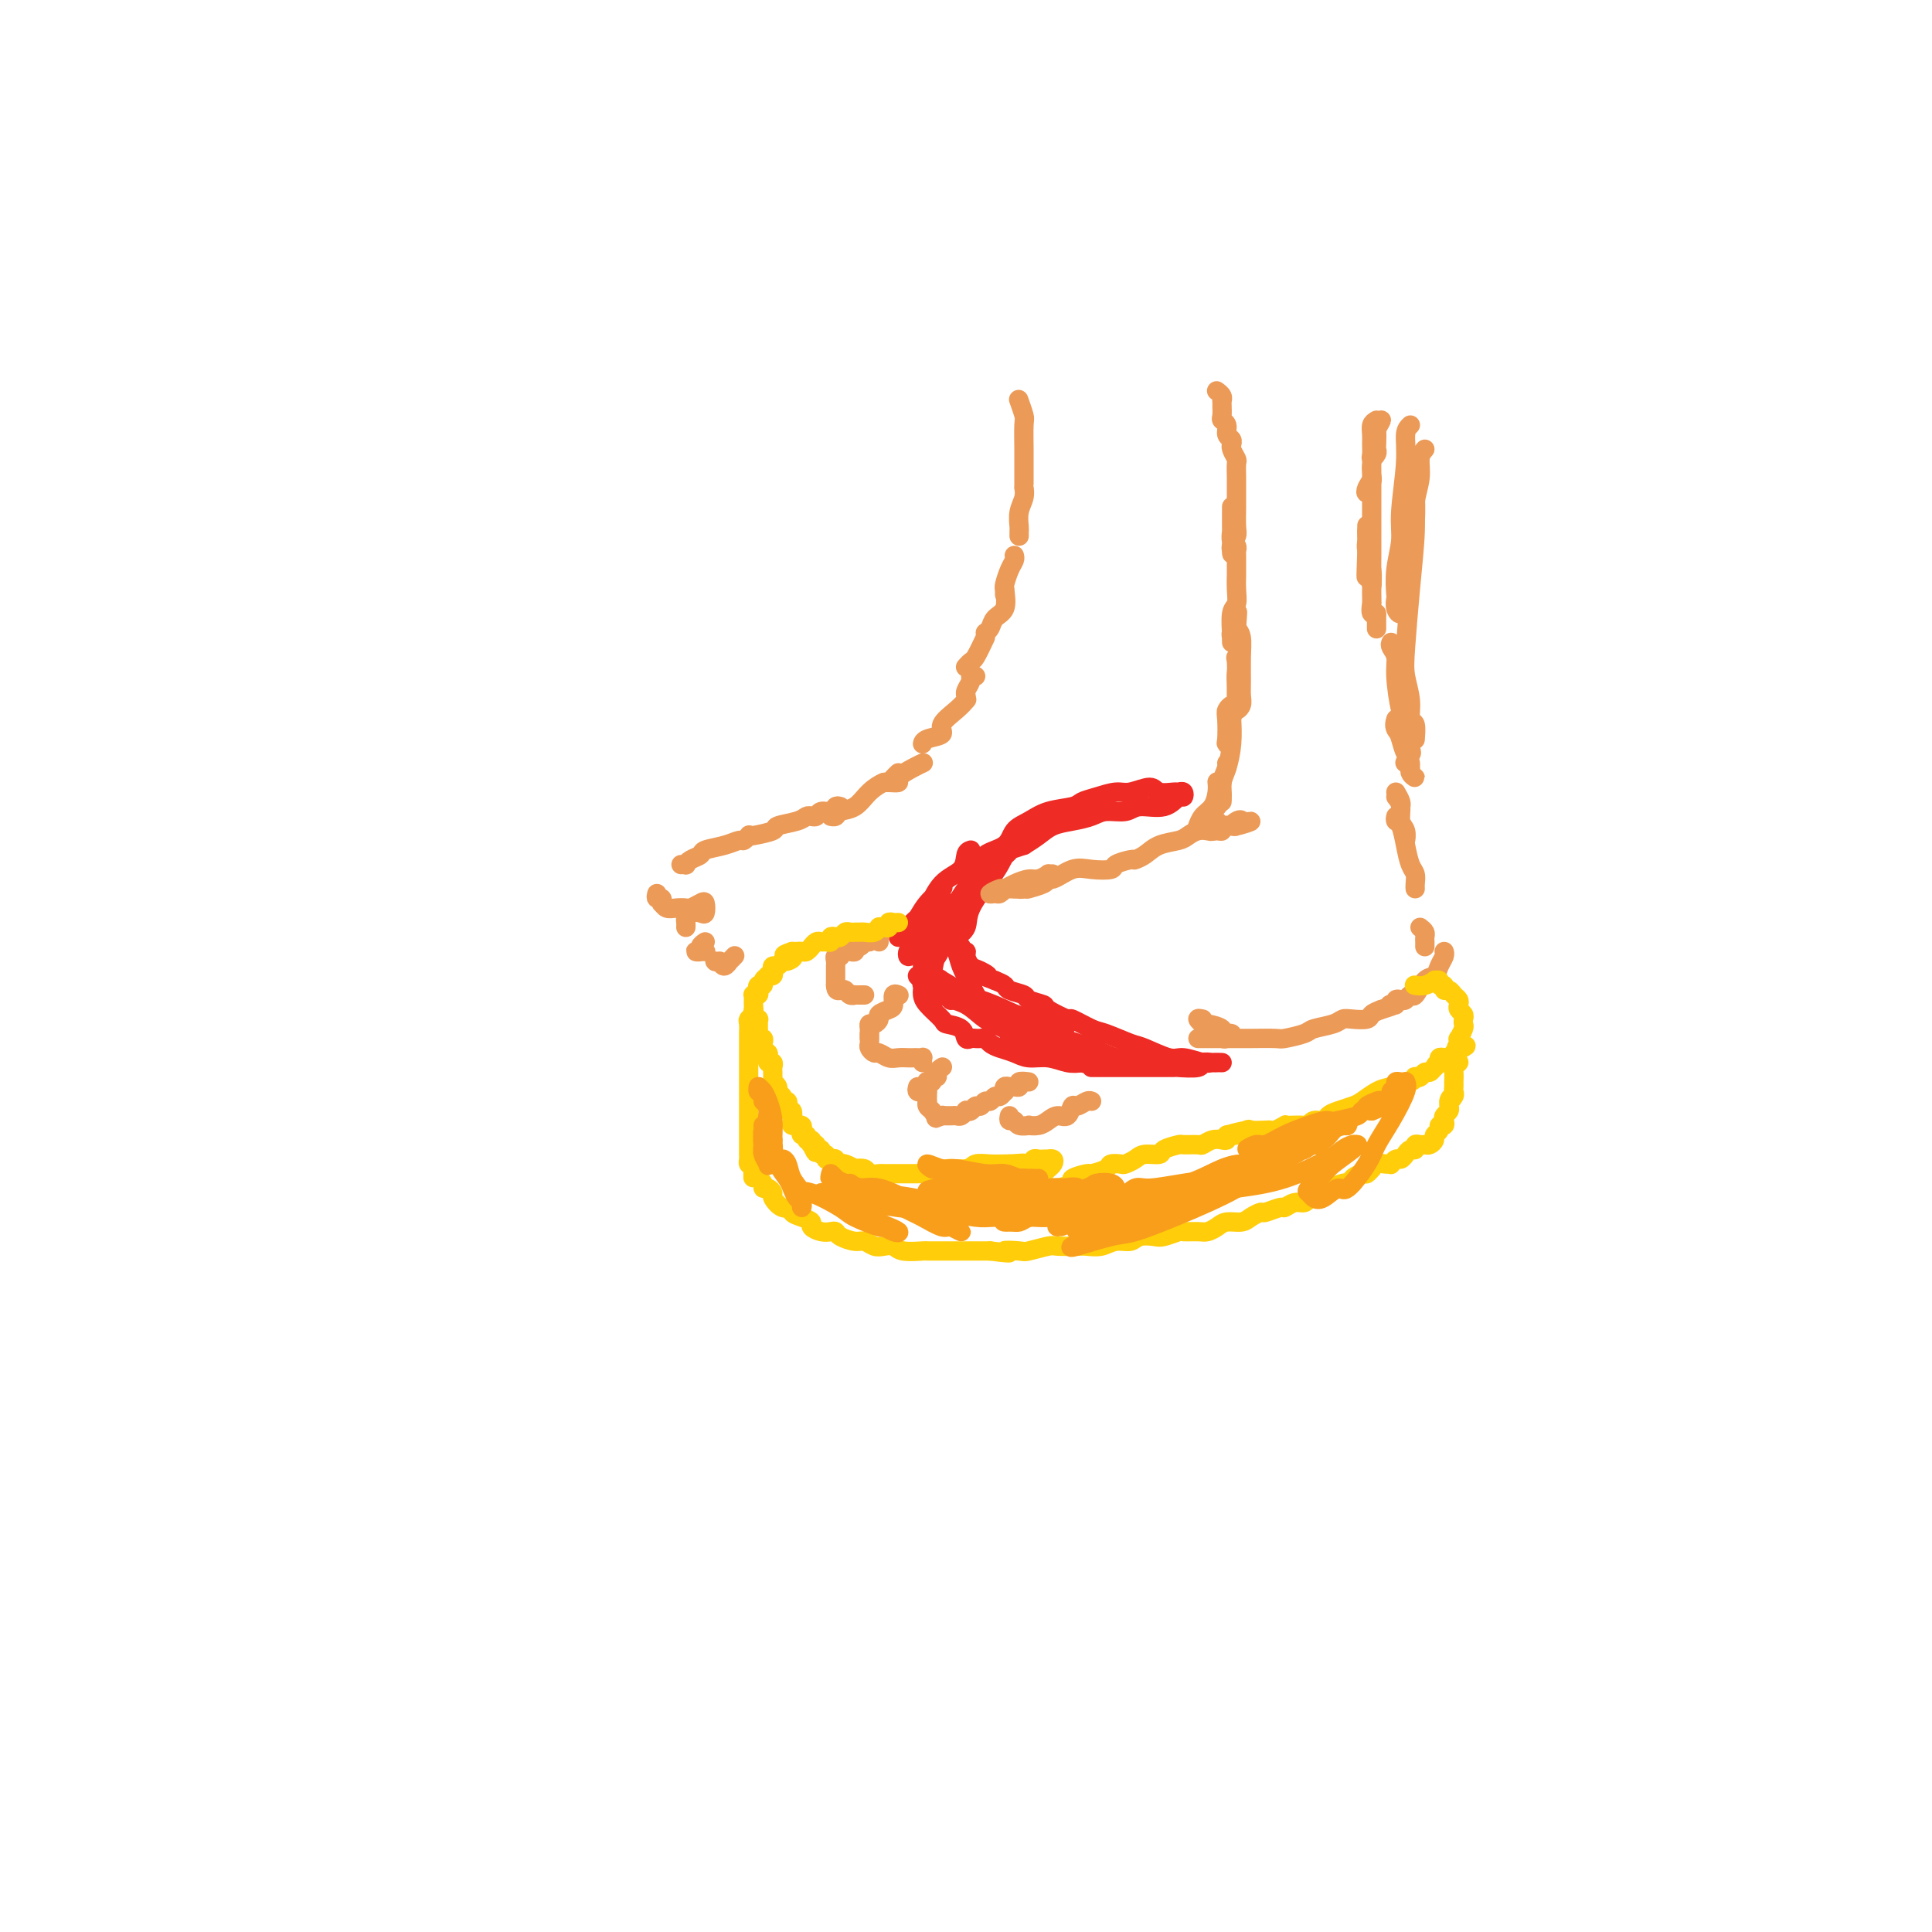 <svg viewBox='0 0 400 400' version='1.1' xmlns='http://www.w3.org/2000/svg' xmlns:xlink='http://www.w3.org/1999/xlink'><g fill='none' stroke='#EE2B24' stroke-width='4' stroke-linecap='round' stroke-linejoin='round'><path d='M201,176c-0.409,0.136 -0.818,0.272 -1,1c-0.182,0.728 -0.136,2.047 -1,3c-0.864,0.953 -2.639,1.538 -4,3c-1.361,1.462 -2.309,3.799 -3,5c-0.691,1.201 -1.125,1.267 -2,2c-0.875,0.733 -2.190,2.135 -3,3c-0.810,0.865 -1.115,1.193 -1,1c0.115,-0.193 0.650,-0.906 1,-1c0.350,-0.094 0.514,0.430 1,0c0.486,-0.430 1.295,-1.816 2,-3c0.705,-1.184 1.307,-2.166 2,-3c0.693,-0.834 1.476,-1.519 2,-2c0.524,-0.481 0.789,-0.759 1,-1c0.211,-0.241 0.368,-0.444 0,0c-0.368,0.444 -1.262,1.534 -2,3c-0.738,1.466 -1.320,3.306 -2,5c-0.680,1.694 -1.458,3.241 -2,4c-0.542,0.759 -0.847,0.729 -1,1c-0.153,0.271 -0.153,0.843 0,1c0.153,0.157 0.461,-0.100 1,-1c0.539,-0.900 1.311,-2.442 2,-3c0.689,-0.558 1.296,-0.131 2,-1c0.704,-0.869 1.506,-3.034 2,-4c0.494,-0.966 0.679,-0.733 1,-1c0.321,-0.267 0.777,-1.033 1,-1c0.223,0.033 0.215,0.864 0,1c-0.215,0.136 -0.635,-0.425 -1,0c-0.365,0.425 -0.676,1.836 -1,3c-0.324,1.164 -0.662,2.082 -1,3'/><path d='M194,194c-0.629,1.671 -0.701,2.349 -1,3c-0.299,0.651 -0.826,1.273 -1,2c-0.174,0.727 0.006,1.557 0,2c-0.006,0.443 -0.198,0.499 0,1c0.198,0.501 0.785,1.447 1,2c0.215,0.553 0.058,0.714 0,1c-0.058,0.286 -0.015,0.696 0,1c0.015,0.304 0.003,0.501 0,1c-0.003,0.499 0.002,1.299 0,1c-0.002,-0.299 -0.011,-1.698 0,-2c0.011,-0.302 0.041,0.492 0,0c-0.041,-0.492 -0.153,-2.270 0,-4c0.153,-1.730 0.572,-3.410 1,-5c0.428,-1.590 0.864,-3.088 2,-5c1.136,-1.912 2.974,-4.236 4,-6c1.026,-1.764 1.242,-2.968 2,-4c0.758,-1.032 2.057,-1.892 3,-3c0.943,-1.108 1.531,-2.462 2,-3c0.469,-0.538 0.819,-0.258 1,0c0.181,0.258 0.194,0.495 0,1c-0.194,0.505 -0.595,1.277 -1,2c-0.405,0.723 -0.815,1.398 -2,3c-1.185,1.602 -3.144,4.133 -4,6c-0.856,1.867 -0.608,3.072 -1,4c-0.392,0.928 -1.425,1.579 -2,2c-0.575,0.421 -0.693,0.613 -1,1c-0.307,0.387 -0.802,0.968 -1,1c-0.198,0.032 -0.099,-0.484 0,-1'/><path d='M196,195c-1.731,2.783 -0.558,0.240 0,-1c0.558,-1.240 0.500,-1.176 1,-2c0.500,-0.824 1.559,-2.537 2,-4c0.441,-1.463 0.263,-2.675 1,-4c0.737,-1.325 2.388,-2.763 3,-4c0.612,-1.237 0.185,-2.271 1,-3c0.815,-0.729 2.873,-1.151 4,-2c1.127,-0.849 1.323,-2.125 2,-3c0.677,-0.875 1.835,-1.347 3,-2c1.165,-0.653 2.335,-1.485 4,-2c1.665,-0.515 3.823,-0.711 5,-1c1.177,-0.289 1.373,-0.671 2,-1c0.627,-0.329 1.686,-0.606 3,-1c1.314,-0.394 2.885,-0.904 4,-1c1.115,-0.096 1.776,0.223 3,0c1.224,-0.223 3.011,-0.989 4,-1c0.989,-0.011 1.180,0.733 2,1c0.820,0.267 2.270,0.055 3,0c0.730,-0.055 0.739,0.046 1,0c0.261,-0.046 0.775,-0.238 1,0c0.225,0.238 0.161,0.905 0,1c-0.161,0.095 -0.420,-0.382 -1,0c-0.580,0.382 -1.480,1.622 -3,2c-1.520,0.378 -3.659,-0.106 -5,0c-1.341,0.106 -1.885,0.801 -3,1c-1.115,0.199 -2.801,-0.098 -4,0c-1.199,0.098 -1.910,0.593 -3,1c-1.090,0.407 -2.560,0.728 -4,1c-1.440,0.272 -2.849,0.496 -4,1c-1.151,0.504 -2.043,1.287 -3,2c-0.957,0.713 -1.978,1.357 -3,2'/><path d='M212,175c-5.395,1.837 -3.382,0.930 -3,1c0.382,0.070 -0.867,1.116 -2,2c-1.133,0.884 -2.152,1.605 -3,2c-0.848,0.395 -1.526,0.465 -2,1c-0.474,0.535 -0.743,1.535 -1,2c-0.257,0.465 -0.503,0.394 -1,1c-0.497,0.606 -1.246,1.887 -2,3c-0.754,1.113 -1.512,2.056 -2,3c-0.488,0.944 -0.706,1.890 -1,3c-0.294,1.110 -0.664,2.385 -1,3c-0.336,0.615 -0.637,0.569 -1,1c-0.363,0.431 -0.788,1.339 -1,2c-0.212,0.661 -0.212,1.074 0,1c0.212,-0.074 0.634,-0.636 1,-1c0.366,-0.364 0.674,-0.528 1,-1c0.326,-0.472 0.669,-1.250 1,-2c0.331,-0.750 0.650,-1.473 1,-2c0.350,-0.527 0.732,-0.858 1,-1c0.268,-0.142 0.423,-0.094 0,0c-0.423,0.094 -1.425,0.234 -2,1c-0.575,0.766 -0.725,2.159 -1,3c-0.275,0.841 -0.676,1.129 -1,2c-0.324,0.871 -0.570,2.325 -1,3c-0.430,0.675 -1.043,0.573 -1,1c0.043,0.427 0.742,1.384 1,2c0.258,0.616 0.074,0.890 0,1c-0.074,0.110 -0.037,0.055 0,0'/><path d='M192,206c-0.635,2.521 -0.223,0.822 0,0c0.223,-0.822 0.256,-0.768 0,-1c-0.256,-0.232 -0.800,-0.751 -1,-1c-0.200,-0.249 -0.057,-0.228 0,0c0.057,0.228 0.026,0.663 0,1c-0.026,0.337 -0.049,0.575 0,1c0.049,0.425 0.170,1.035 1,2c0.830,0.965 2.369,2.283 3,3c0.631,0.717 0.354,0.833 1,1c0.646,0.167 2.216,0.384 3,1c0.784,0.616 0.781,1.629 1,2c0.219,0.371 0.660,0.099 1,0c0.340,-0.099 0.577,-0.026 1,0c0.423,0.026 1.031,0.006 1,0c-0.031,-0.006 -0.699,0.001 -1,0c-0.301,-0.001 -0.233,-0.011 0,0c0.233,0.011 0.632,0.044 1,0c0.368,-0.044 0.706,-0.165 1,0c0.294,0.165 0.546,0.618 1,1c0.454,0.382 1.111,0.695 2,1c0.889,0.305 2.009,0.604 3,1c0.991,0.396 1.853,0.890 3,1c1.147,0.110 2.578,-0.163 4,0c1.422,0.163 2.835,0.761 4,1c1.165,0.239 2.083,0.120 3,0'/><path d='M224,220c3.746,1.000 1.611,1.000 2,1c0.389,0.000 3.303,0.000 5,0c1.697,-0.000 2.178,-0.000 3,0c0.822,0.000 1.986,0.001 3,0c1.014,-0.001 1.877,-0.004 3,0c1.123,0.004 2.504,0.015 3,0c0.496,-0.015 0.107,-0.057 1,0c0.893,0.057 3.068,0.211 4,0c0.932,-0.211 0.622,-0.789 1,-1c0.378,-0.211 1.446,-0.055 2,0c0.554,0.055 0.594,0.011 1,0c0.406,-0.011 1.178,0.013 1,0c-0.178,-0.013 -1.304,-0.063 -2,0c-0.696,0.063 -0.960,0.239 -2,0c-1.040,-0.239 -2.856,-0.894 -4,-1c-1.144,-0.106 -1.616,0.338 -3,0c-1.384,-0.338 -3.678,-1.458 -5,-2c-1.322,-0.542 -1.671,-0.508 -3,-1c-1.329,-0.492 -3.639,-1.512 -5,-2c-1.361,-0.488 -1.773,-0.445 -3,-1c-1.227,-0.555 -3.268,-1.707 -4,-2c-0.732,-0.293 -0.155,0.272 -1,0c-0.845,-0.272 -3.113,-1.382 -4,-2c-0.887,-0.618 -0.394,-0.743 -1,-1c-0.606,-0.257 -2.312,-0.646 -3,-1c-0.688,-0.354 -0.360,-0.672 -1,-1c-0.640,-0.328 -2.249,-0.665 -3,-1c-0.751,-0.335 -0.643,-0.667 -1,-1c-0.357,-0.333 -1.178,-0.666 -2,-1'/><path d='M206,203c-7.382,-2.805 -3.336,-1.316 -2,-1c1.336,0.316 -0.038,-0.541 -1,-1c-0.962,-0.459 -1.511,-0.519 -2,-1c-0.489,-0.481 -0.918,-1.383 -1,-2c-0.082,-0.617 0.184,-0.950 0,-1c-0.184,-0.050 -0.817,0.184 -1,0c-0.183,-0.184 0.083,-0.787 0,-1c-0.083,-0.213 -0.514,-0.036 -1,0c-0.486,0.036 -1.025,-0.067 -1,0c0.025,0.067 0.614,0.306 1,1c0.386,0.694 0.568,1.843 1,3c0.432,1.157 1.114,2.322 2,4c0.886,1.678 1.976,3.868 3,5c1.024,1.132 1.983,1.206 3,2c1.017,0.794 2.092,2.308 3,3c0.908,0.692 1.650,0.564 3,1c1.350,0.436 3.309,1.438 4,2c0.691,0.562 0.114,0.686 1,1c0.886,0.314 3.234,0.820 4,1c0.766,0.180 -0.052,0.034 0,0c0.052,-0.034 0.973,0.042 1,0c0.027,-0.042 -0.839,-0.204 -2,-1c-1.161,-0.796 -2.617,-2.228 -4,-3c-1.383,-0.772 -2.691,-0.886 -4,-1'/><path d='M213,214c-2.398,-1.495 -3.892,-2.733 -5,-3c-1.108,-0.267 -1.829,0.437 -3,0c-1.171,-0.437 -2.791,-2.016 -4,-3c-1.209,-0.984 -2.008,-1.374 -3,-2c-0.992,-0.626 -2.179,-1.489 -3,-2c-0.821,-0.511 -1.277,-0.672 -2,-1c-0.723,-0.328 -1.714,-0.824 -2,-1c-0.286,-0.176 0.131,-0.032 0,0c-0.131,0.032 -0.812,-0.048 -1,0c-0.188,0.048 0.116,0.225 1,1c0.884,0.775 2.349,2.148 4,3c1.651,0.852 3.490,1.183 5,2c1.510,0.817 2.692,2.120 4,3c1.308,0.880 2.742,1.336 4,2c1.258,0.664 2.339,1.536 4,2c1.661,0.464 3.901,0.521 5,1c1.099,0.479 1.057,1.382 2,2c0.943,0.618 2.873,0.951 4,1c1.127,0.049 1.453,-0.187 2,0c0.547,0.187 1.317,0.798 2,1c0.683,0.202 1.281,-0.005 1,0c-0.281,0.005 -1.441,0.223 -2,0c-0.559,-0.223 -0.517,-0.886 -1,-1c-0.483,-0.114 -1.490,0.320 -3,0c-1.510,-0.320 -3.522,-1.394 -5,-2c-1.478,-0.606 -2.422,-0.745 -3,-1c-0.578,-0.255 -0.789,-0.628 -1,-1'/><path d='M213,215c-2.756,-0.771 -2.646,-0.200 -3,0c-0.354,0.200 -1.173,0.028 -1,0c0.173,-0.028 1.337,0.087 2,0c0.663,-0.087 0.825,-0.377 2,0c1.175,0.377 3.365,1.421 5,2c1.635,0.579 2.717,0.691 4,1c1.283,0.309 2.768,0.813 4,1c1.232,0.187 2.213,0.055 3,0c0.787,-0.055 1.381,-0.033 2,0c0.619,0.033 1.262,0.077 2,0c0.738,-0.077 1.572,-0.275 2,0c0.428,0.275 0.452,1.023 0,1c-0.452,-0.023 -1.379,-0.819 -2,-1c-0.621,-0.181 -0.936,0.251 -2,0c-1.064,-0.251 -2.875,-1.185 -5,-2c-2.125,-0.815 -4.562,-1.510 -6,-2c-1.438,-0.490 -1.876,-0.776 -3,-1c-1.124,-0.224 -2.933,-0.386 -4,-1c-1.067,-0.614 -1.392,-1.681 -2,-2c-0.608,-0.319 -1.499,0.111 -2,0c-0.501,-0.111 -0.612,-0.763 -1,-1c-0.388,-0.237 -1.053,-0.061 -1,0c0.053,0.061 0.822,0.005 1,0c0.178,-0.005 -0.237,0.040 0,0c0.237,-0.040 1.125,-0.165 2,0c0.875,0.165 1.735,0.621 3,1c1.265,0.379 2.933,0.680 4,1c1.067,0.320 1.534,0.660 2,1'/><path d='M219,213c1.990,0.450 1.465,0.077 1,0c-0.465,-0.077 -0.870,0.144 -1,0c-0.130,-0.144 0.015,-0.652 -1,-1c-1.015,-0.348 -3.189,-0.535 -5,-1c-1.811,-0.465 -3.258,-1.209 -5,-2c-1.742,-0.791 -3.780,-1.631 -5,-2c-1.220,-0.369 -1.621,-0.269 -3,-1c-1.379,-0.731 -3.736,-2.294 -5,-3c-1.264,-0.706 -1.434,-0.557 -2,-1c-0.566,-0.443 -1.529,-1.480 -2,-2c-0.471,-0.520 -0.449,-0.522 0,0c0.449,0.522 1.324,1.569 2,2c0.676,0.431 1.152,0.246 2,1c0.848,0.754 2.067,2.447 3,3c0.933,0.553 1.581,-0.034 2,0c0.419,0.034 0.610,0.690 1,1c0.390,0.310 0.981,0.276 1,0c0.019,-0.276 -0.533,-0.793 -1,-1c-0.467,-0.207 -0.847,-0.104 -1,0c-0.153,0.104 -0.078,0.209 0,0c0.078,-0.209 0.161,-0.732 0,-1c-0.161,-0.268 -0.565,-0.282 -1,0c-0.435,0.282 -0.900,0.859 -1,1c-0.100,0.141 0.165,-0.154 0,0c-0.165,0.154 -0.762,0.758 -1,1c-0.238,0.242 -0.119,0.121 0,0'/></g>
<g fill='none' stroke='#EC9A57' stroke-width='4' stroke-linecap='round' stroke-linejoin='round'><path d='M214,183c-0.353,-0.114 -0.707,-0.228 -1,0c-0.293,0.228 -0.527,0.797 -1,1c-0.473,0.203 -1.187,0.040 -2,0c-0.813,-0.040 -1.726,0.043 -2,0c-0.274,-0.043 0.091,-0.212 0,0c-0.091,0.212 -0.639,0.804 -1,1c-0.361,0.196 -0.537,-0.003 -1,0c-0.463,0.003 -1.214,0.207 -1,0c0.214,-0.207 1.394,-0.825 2,-1c0.606,-0.175 0.640,0.093 1,0c0.360,-0.093 1.048,-0.546 2,-1c0.952,-0.454 2.169,-0.907 3,-1c0.831,-0.093 1.277,0.174 2,0c0.723,-0.174 1.724,-0.790 2,-1c0.276,-0.210 -0.172,-0.014 0,0c0.172,0.014 0.963,-0.154 1,0c0.037,0.154 -0.680,0.630 -1,1c-0.320,0.370 -0.244,0.635 -1,1c-0.756,0.365 -2.346,0.830 -3,1c-0.654,0.170 -0.373,0.046 -1,0c-0.627,-0.046 -2.163,-0.012 -3,0c-0.837,0.012 -0.977,0.003 -1,0c-0.023,-0.003 0.071,-0.001 0,0c-0.071,0.001 -0.306,0.000 0,0c0.306,-0.000 1.153,-0.000 2,0'/><path d='M210,184c-0.080,-0.021 3.219,-1.574 5,-2c1.781,-0.426 2.044,0.275 3,0c0.956,-0.275 2.606,-1.528 4,-2c1.394,-0.472 2.531,-0.165 4,0c1.469,0.165 3.270,0.188 4,0c0.730,-0.188 0.390,-0.586 1,-1c0.610,-0.414 2.169,-0.845 3,-1c0.831,-0.155 0.934,-0.034 1,0c0.066,0.034 0.094,-0.018 0,0c-0.094,0.018 -0.310,0.107 0,0c0.310,-0.107 1.147,-0.411 2,-1c0.853,-0.589 1.724,-1.465 3,-2c1.276,-0.535 2.959,-0.731 4,-1c1.041,-0.269 1.441,-0.612 2,-1c0.559,-0.388 1.277,-0.822 2,-1c0.723,-0.178 1.451,-0.100 2,0c0.549,0.100 0.918,0.223 1,0c0.082,-0.223 -0.122,-0.792 0,-1c0.122,-0.208 0.572,-0.056 1,0c0.428,0.056 0.836,0.015 1,0c0.164,-0.015 0.085,-0.004 0,0c-0.085,0.004 -0.177,0.001 0,0c0.177,-0.001 0.622,-0.000 1,0c0.378,0.000 0.689,0.000 1,0'/><path d='M255,171c7.208,-1.955 2.728,-0.341 1,0c-1.728,0.341 -0.705,-0.589 0,-1c0.705,-0.411 1.094,-0.302 1,0c-0.094,0.302 -0.669,0.799 -1,1c-0.331,0.201 -0.419,0.107 -1,0c-0.581,-0.107 -1.654,-0.228 -2,0c-0.346,0.228 0.037,0.803 0,1c-0.037,0.197 -0.493,0.014 -1,0c-0.507,-0.014 -1.064,0.141 -1,0c0.064,-0.141 0.748,-0.576 1,-1c0.252,-0.424 0.072,-0.835 0,-1c-0.072,-0.165 -0.036,-0.082 0,0'/><path d='M248,171c0.340,0.091 0.679,0.182 1,0c0.321,-0.182 0.622,-0.636 1,-1c0.378,-0.364 0.833,-0.636 1,-1c0.167,-0.364 0.048,-0.818 0,-1c-0.048,-0.182 -0.024,-0.091 0,0'/><path d='M248,171c-0.061,0.186 -0.121,0.372 0,0c0.121,-0.372 0.425,-1.301 1,-2c0.575,-0.699 1.422,-1.168 2,-2c0.578,-0.832 0.887,-2.027 1,-3c0.113,-0.973 0.030,-1.723 0,-2c-0.030,-0.277 -0.009,-0.079 0,0c0.009,0.079 0.004,0.040 0,0'/><path d='M250,169c0.342,-0.352 0.684,-0.703 1,-1c0.316,-0.297 0.607,-0.538 1,-1c0.393,-0.462 0.890,-1.143 1,-2c0.110,-0.857 -0.166,-1.889 0,-3c0.166,-1.111 0.776,-2.299 1,-3c0.224,-0.701 0.064,-0.915 0,-1c-0.064,-0.085 -0.032,-0.043 0,0'/><path d='M253,166c0.022,-0.143 0.045,-0.286 0,-1c-0.045,-0.714 -0.156,-1.998 0,-3c0.156,-1.002 0.579,-1.723 1,-3c0.421,-1.277 0.841,-3.110 1,-5c0.159,-1.890 0.057,-3.837 0,-5c-0.057,-1.163 -0.067,-1.541 0,-2c0.067,-0.459 0.213,-0.999 0,-1c-0.213,-0.001 -0.785,0.535 -1,1c-0.215,0.465 -0.073,0.858 0,2c0.073,1.142 0.076,3.032 0,4c-0.076,0.968 -0.232,1.014 0,1c0.232,-0.014 0.852,-0.088 1,-1c0.148,-0.912 -0.174,-2.661 0,-4c0.174,-1.339 0.845,-2.267 1,-4c0.155,-1.733 -0.207,-4.271 0,-6c0.207,-1.729 0.984,-2.649 1,-3c0.016,-0.351 -0.727,-0.134 -1,0c-0.273,0.134 -0.074,0.184 0,1c0.074,0.816 0.024,2.398 0,4c-0.024,1.602 -0.020,3.222 0,4c0.020,0.778 0.058,0.713 0,1c-0.058,0.287 -0.212,0.927 0,1c0.212,0.073 0.790,-0.421 1,-1c0.210,-0.579 0.054,-1.244 0,-2c-0.054,-0.756 -0.004,-1.605 0,-3c0.004,-1.395 -0.037,-3.337 0,-5c0.037,-1.663 0.154,-3.047 0,-4c-0.154,-0.953 -0.577,-1.477 -1,-2'/><path d='M256,130c0.448,-5.843 0.067,-2.449 0,-1c-0.067,1.449 0.178,0.954 0,1c-0.178,0.046 -0.779,0.633 -1,1c-0.221,0.367 -0.060,0.516 0,1c0.060,0.484 0.020,1.305 0,1c-0.020,-0.305 -0.019,-1.736 0,-2c0.019,-0.264 0.058,0.640 0,0c-0.058,-0.640 -0.212,-2.824 0,-4c0.212,-1.176 0.789,-1.345 1,-2c0.211,-0.655 0.056,-1.796 0,-3c-0.056,-1.204 -0.014,-2.469 0,-3c0.014,-0.531 -0.000,-0.326 0,-1c0.000,-0.674 0.014,-2.226 0,-3c-0.014,-0.774 -0.056,-0.771 0,-1c0.056,-0.229 0.211,-0.691 0,-1c-0.211,-0.309 -0.789,-0.464 -1,-1c-0.211,-0.536 -0.057,-1.452 0,-2c0.057,-0.548 0.015,-0.728 0,-1c-0.015,-0.272 -0.004,-0.636 0,-1c0.004,-0.364 0.001,-0.727 0,-1c-0.001,-0.273 -0.000,-0.455 0,-1c0.000,-0.545 0.000,-1.453 0,-1c-0.000,0.453 -0.000,2.268 0,3c0.000,0.732 0.000,0.382 0,1c-0.000,0.618 -0.000,2.205 0,3c0.000,0.795 0.000,0.799 0,1c-0.000,0.201 -0.000,0.601 0,1'/><path d='M255,114c0.016,1.271 0.057,0.447 0,0c-0.057,-0.447 -0.211,-0.517 0,-1c0.211,-0.483 0.789,-1.378 1,-2c0.211,-0.622 0.056,-0.972 0,-2c-0.056,-1.028 -0.014,-2.733 0,-4c0.014,-1.267 -0.000,-2.097 0,-3c0.000,-0.903 0.014,-1.878 0,-3c-0.014,-1.122 -0.057,-2.391 0,-3c0.057,-0.609 0.212,-0.559 0,-1c-0.212,-0.441 -0.793,-1.374 -1,-2c-0.207,-0.626 -0.040,-0.945 0,-1c0.040,-0.055 -0.046,0.154 0,0c0.046,-0.154 0.222,-0.670 0,-1c-0.222,-0.330 -0.844,-0.473 -1,-1c-0.156,-0.527 0.154,-1.438 0,-2c-0.154,-0.562 -0.774,-0.777 -1,-1c-0.226,-0.223 -0.060,-0.455 0,-1c0.060,-0.545 0.012,-1.404 0,-2c-0.012,-0.596 0.011,-0.931 0,-1c-0.011,-0.069 -0.054,0.126 0,0c0.054,-0.126 0.207,-0.572 0,-1c-0.207,-0.428 -0.773,-0.836 -1,-1c-0.227,-0.164 -0.113,-0.082 0,0'/><path d='M285,87c-0.423,0.243 -0.846,0.486 -1,1c-0.154,0.514 -0.037,1.298 0,2c0.037,0.702 -0.004,1.323 0,2c0.004,0.677 0.054,1.410 0,2c-0.054,0.590 -0.210,1.037 0,1c0.210,-0.037 0.787,-0.558 1,-1c0.213,-0.442 0.062,-0.803 0,-1c-0.062,-0.197 -0.035,-0.228 0,-1c0.035,-0.772 0.077,-2.284 0,-3c-0.077,-0.716 -0.273,-0.634 0,-1c0.273,-0.366 1.016,-1.178 1,-1c-0.016,0.178 -0.793,1.346 -1,2c-0.207,0.654 0.154,0.793 0,2c-0.154,1.207 -0.822,3.480 -1,5c-0.178,1.520 0.134,2.287 0,3c-0.134,0.713 -0.715,1.372 -1,2c-0.285,0.628 -0.272,1.223 0,1c0.272,-0.223 0.805,-1.265 1,-2c0.195,-0.735 0.052,-1.162 0,-2c-0.052,-0.838 -0.014,-2.085 0,-2c0.014,0.085 0.004,1.502 0,2c-0.004,0.498 -0.001,0.075 0,1c0.001,0.925 0.001,3.196 0,5c-0.001,1.804 -0.003,3.141 0,5c0.003,1.859 0.011,4.241 0,6c-0.011,1.759 -0.041,2.897 0,4c0.041,1.103 0.155,2.172 0,2c-0.155,-0.172 -0.577,-1.586 -1,-3'/><path d='M283,118c-0.309,4.040 -0.083,-1.360 0,-4c0.083,-2.640 0.022,-2.518 0,-3c-0.022,-0.482 -0.006,-1.566 0,-2c0.006,-0.434 0.003,-0.217 0,0'/><path d='M283,110c0.031,0.713 0.061,1.426 0,2c-0.061,0.574 -0.214,1.009 0,2c0.214,0.991 0.794,2.538 1,4c0.206,1.462 0.037,2.839 0,4c-0.037,1.161 0.057,2.108 0,3c-0.057,0.892 -0.264,1.731 0,2c0.264,0.269 0.999,-0.031 1,0c0.001,0.031 -0.730,0.393 -1,0c-0.270,-0.393 -0.077,-1.541 0,-2c0.077,-0.459 0.039,-0.230 0,0'/><path d='M285,127c0.000,0.200 0.000,0.400 0,1c0.000,0.600 0.000,1.600 0,2c0.000,0.400 0.000,0.200 0,0'/><path d='M292,88c-0.455,0.431 -0.910,0.861 -1,2c-0.090,1.139 0.186,2.985 0,6c-0.186,3.015 -0.834,7.199 -1,10c-0.166,2.801 0.151,4.221 0,6c-0.151,1.779 -0.769,3.918 -1,6c-0.231,2.082 -0.076,4.106 0,5c0.076,0.894 0.072,0.659 0,1c-0.072,0.341 -0.212,1.258 0,2c0.212,0.742 0.778,1.309 1,1c0.222,-0.309 0.102,-1.493 0,-2c-0.102,-0.507 -0.185,-0.336 0,-1c0.185,-0.664 0.638,-2.164 1,-4c0.362,-1.836 0.633,-4.009 1,-6c0.367,-1.991 0.830,-3.802 1,-6c0.170,-2.198 0.046,-4.784 0,-6c-0.046,-1.216 -0.013,-1.062 0,-1c0.013,0.062 0.007,0.031 0,0'/><path d='M295,93c-0.455,0.515 -0.909,1.030 -1,2c-0.091,0.970 0.182,2.394 0,4c-0.182,1.606 -0.820,3.394 -1,5c-0.180,1.606 0.100,3.030 0,6c-0.100,2.970 -0.578,7.487 -1,12c-0.422,4.513 -0.789,9.024 -1,12c-0.211,2.976 -0.267,4.417 0,6c0.267,1.583 0.857,3.307 1,5c0.143,1.693 -0.159,3.355 0,4c0.159,0.645 0.781,0.274 1,1c0.219,0.726 0.034,2.548 0,3c-0.034,0.452 0.082,-0.467 0,-1c-0.082,-0.533 -0.362,-0.679 -1,-2c-0.638,-1.321 -1.633,-3.817 -2,-5c-0.367,-1.183 -0.105,-1.052 0,-1c0.105,0.052 0.052,0.026 0,0'/><path d='M288,133c-0.119,0.266 -0.238,0.531 0,1c0.238,0.469 0.833,1.140 1,2c0.167,0.860 -0.095,1.907 0,4c0.095,2.093 0.549,5.232 1,7c0.451,1.768 0.901,2.166 1,3c0.099,0.834 -0.154,2.106 0,3c0.154,0.894 0.713,1.411 1,2c0.287,0.589 0.301,1.250 0,1c-0.301,-0.250 -0.918,-1.412 -1,-2c-0.082,-0.588 0.370,-0.601 0,-1c-0.370,-0.399 -1.561,-1.184 -2,-2c-0.439,-0.816 -0.125,-1.662 0,-2c0.125,-0.338 0.063,-0.169 0,0'/><path d='M289,149c0.000,0.000 0.100,0.100 0.1,0.1'/><path d='M289,150c0.343,0.975 0.685,1.951 1,3c0.315,1.049 0.602,2.173 1,3c0.398,0.827 0.906,1.357 1,2c0.094,0.643 -0.227,1.398 0,2c0.227,0.602 1.003,1.051 1,1c-0.003,-0.051 -0.784,-0.601 -1,-1c-0.216,-0.399 0.134,-0.646 0,-1c-0.134,-0.354 -0.753,-0.815 -1,-1c-0.247,-0.185 -0.124,-0.092 0,0'/><path d='M289,164c0.422,0.733 0.844,1.467 1,2c0.156,0.533 0.044,0.867 0,1c-0.044,0.133 -0.022,0.067 0,0'/><path d='M289,165c0.453,0.548 0.906,1.096 1,2c0.094,0.904 -0.171,2.165 0,3c0.171,0.835 0.778,1.244 1,2c0.222,0.756 0.060,1.857 0,2c-0.060,0.143 -0.017,-0.674 0,-1c0.017,-0.326 0.009,-0.163 0,0'/><path d='M289,169c-0.089,0.402 -0.178,0.803 0,1c0.178,0.197 0.622,0.189 1,1c0.378,0.811 0.690,2.442 1,4c0.310,1.558 0.619,3.044 1,4c0.381,0.956 0.834,1.380 1,2c0.166,0.620 0.044,1.434 0,2c-0.044,0.566 -0.012,0.883 0,1c0.012,0.117 0.003,0.033 0,0c-0.003,-0.033 -0.002,-0.017 0,0'/><path d='M294,192c0.423,0.332 0.845,0.663 1,1c0.155,0.337 0.041,0.678 0,1c-0.041,0.322 -0.011,0.625 0,1c0.011,0.375 0.003,0.821 0,1c-0.003,0.179 -0.002,0.089 0,0'/><path d='M249,211c-0.531,-0.119 -1.062,-0.238 -1,0c0.062,0.238 0.719,0.833 1,1c0.281,0.167 0.188,-0.095 1,0c0.812,0.095 2.529,0.547 3,1c0.471,0.453 -0.306,0.906 0,1c0.306,0.094 1.694,-0.171 2,0c0.306,0.171 -0.468,0.778 -1,1c-0.532,0.222 -0.820,0.060 -1,0c-0.180,-0.060 -0.251,-0.016 -1,0c-0.749,0.016 -2.177,0.004 -3,0c-0.823,-0.004 -1.041,-0.001 -1,0c0.041,0.001 0.340,0.000 1,0c0.660,-0.000 1.679,0.001 3,0c1.321,-0.001 2.942,-0.003 4,0c1.058,0.003 1.552,0.012 3,0c1.448,-0.012 3.852,-0.044 5,0c1.148,0.044 1.042,0.166 2,0c0.958,-0.166 2.979,-0.619 4,-1c1.021,-0.381 1.041,-0.690 2,-1c0.959,-0.310 2.858,-0.622 4,-1c1.142,-0.378 1.527,-0.822 2,-1c0.473,-0.178 1.034,-0.089 2,0c0.966,0.089 2.337,0.178 3,0c0.663,-0.178 0.618,-0.622 1,-1c0.382,-0.378 1.191,-0.689 2,-1'/><path d='M286,209c3.874,-1.150 2.558,-1.027 2,-1c-0.558,0.027 -0.357,-0.044 0,0c0.357,0.044 0.869,0.203 1,0c0.131,-0.203 -0.120,-0.770 0,-1c0.120,-0.230 0.612,-0.125 1,0c0.388,0.125 0.671,0.270 1,0c0.329,-0.270 0.704,-0.954 1,-1c0.296,-0.046 0.514,0.545 1,0c0.486,-0.545 1.241,-2.227 2,-3c0.759,-0.773 1.524,-0.638 2,-1c0.476,-0.362 0.664,-1.221 1,-2c0.336,-0.779 0.821,-1.479 1,-2c0.179,-0.521 0.051,-0.863 0,-1c-0.051,-0.137 -0.026,-0.068 0,0'/><path d='M213,224c-0.870,-0.114 -1.739,-0.228 -2,0c-0.261,0.228 0.088,0.797 0,1c-0.088,0.203 -0.611,0.039 -1,0c-0.389,-0.039 -0.643,0.046 -1,0c-0.357,-0.046 -0.817,-0.224 -1,0c-0.183,0.224 -0.091,0.849 0,1c0.091,0.151 0.179,-0.171 0,0c-0.179,0.171 -0.625,0.834 -1,1c-0.375,0.166 -0.678,-0.167 -1,0c-0.322,0.167 -0.663,0.833 -1,1c-0.337,0.167 -0.669,-0.165 -1,0c-0.331,0.165 -0.662,0.828 -1,1c-0.338,0.172 -0.682,-0.146 -1,0c-0.318,0.146 -0.610,0.757 -1,1c-0.390,0.243 -0.878,0.118 -1,0c-0.122,-0.118 0.122,-0.228 0,0c-0.122,0.228 -0.610,0.793 -1,1c-0.390,0.207 -0.682,0.055 -1,0c-0.318,-0.055 -0.663,-0.015 -1,0c-0.337,0.015 -0.668,0.004 -1,0c-0.332,-0.004 -0.666,-0.002 -1,0'/><path d='M195,231c-2.736,1.070 -0.575,0.244 0,0c0.575,-0.244 -0.434,0.093 -1,0c-0.566,-0.093 -0.687,-0.616 -1,-1c-0.313,-0.384 -0.816,-0.628 -1,-1c-0.184,-0.372 -0.049,-0.873 0,-1c0.049,-0.127 0.014,0.120 0,0c-0.014,-0.120 -0.005,-0.607 0,-1c0.005,-0.393 0.005,-0.693 0,-1c-0.005,-0.307 -0.017,-0.622 0,-1c0.017,-0.378 0.061,-0.818 0,-1c-0.061,-0.182 -0.228,-0.104 0,0c0.228,0.104 0.849,0.234 1,0c0.151,-0.234 -0.170,-0.834 0,-1c0.170,-0.166 0.829,0.100 1,0c0.171,-0.100 -0.146,-0.565 0,-1c0.146,-0.435 0.756,-0.838 1,-1c0.244,-0.162 0.122,-0.081 0,0'/><path d='M182,195c-0.054,-0.390 -0.108,-0.780 0,-1c0.108,-0.220 0.379,-0.270 0,0c-0.379,0.270 -1.407,0.861 -2,1c-0.593,0.139 -0.750,-0.173 -1,0c-0.250,0.173 -0.591,0.831 -1,1c-0.409,0.169 -0.884,-0.152 -1,0c-0.116,0.152 0.128,0.777 0,1c-0.128,0.223 -0.626,0.045 -1,0c-0.374,-0.045 -0.622,0.043 -1,0c-0.378,-0.043 -0.886,-0.218 -1,0c-0.114,0.218 0.166,0.828 0,1c-0.166,0.172 -0.776,-0.095 -1,0c-0.224,0.095 -0.060,0.551 0,1c0.060,0.449 0.016,0.890 0,1c-0.016,0.110 -0.004,-0.111 0,0c0.004,0.111 0.001,0.555 0,1c-0.001,0.445 -0.000,0.893 0,1c0.000,0.107 0.000,-0.125 0,0c-0.000,0.125 -0.000,0.607 0,1c0.000,0.393 0.000,0.696 0,1'/><path d='M173,204c0.023,1.326 0.580,1.140 1,1c0.420,-0.140 0.704,-0.234 1,0c0.296,0.234 0.605,0.795 1,1c0.395,0.205 0.877,0.055 1,0c0.123,-0.055 -0.111,-0.015 0,0c0.111,0.015 0.568,0.004 1,0c0.432,-0.004 0.838,-0.001 1,0c0.162,0.001 0.081,0.001 0,0'/><path d='M186,206c0.117,0.054 0.234,0.109 0,0c-0.234,-0.109 -0.818,-0.380 -1,0c-0.182,0.380 0.040,1.412 0,2c-0.040,0.588 -0.340,0.731 -1,1c-0.660,0.269 -1.679,0.664 -2,1c-0.321,0.336 0.058,0.615 0,1c-0.058,0.385 -0.551,0.877 -1,1c-0.449,0.123 -0.852,-0.125 -1,0c-0.148,0.125 -0.040,0.621 0,1c0.040,0.379 0.011,0.640 0,1c-0.011,0.360 -0.003,0.817 0,1c0.003,0.183 0.002,0.091 0,0'/><path d='M180,214c0.002,0.447 0.004,0.894 0,1c-0.004,0.106 -0.013,-0.130 0,0c0.013,0.130 0.048,0.627 0,1c-0.048,0.373 -0.179,0.622 0,1c0.179,0.378 0.668,0.886 1,1c0.332,0.114 0.509,-0.166 1,0c0.491,0.166 1.297,0.776 2,1c0.703,0.224 1.302,0.060 2,0c0.698,-0.060 1.493,-0.017 2,0c0.507,0.017 0.724,0.008 1,0c0.276,-0.008 0.610,-0.016 1,0c0.390,0.016 0.837,0.056 1,0c0.163,-0.056 0.044,-0.207 0,0c-0.044,0.207 -0.013,0.774 0,1c0.013,0.226 0.006,0.113 0,0'/><path d='M190,225c-0.121,0.423 -0.242,0.845 0,1c0.242,0.155 0.848,0.041 1,0c0.152,-0.041 -0.152,-0.011 0,0c0.152,0.011 0.758,0.003 1,0c0.242,-0.003 0.121,-0.002 0,0'/><path d='M209,231c-0.100,0.453 -0.200,0.906 0,1c0.200,0.094 0.701,-0.170 1,0c0.299,0.170 0.398,0.775 1,1c0.602,0.225 1.708,0.070 2,0c0.292,-0.070 -0.230,-0.055 0,0c0.230,0.055 1.214,0.151 2,0c0.786,-0.151 1.376,-0.547 2,-1c0.624,-0.453 1.284,-0.962 2,-1c0.716,-0.038 1.488,0.396 2,0c0.512,-0.396 0.764,-1.623 1,-2c0.236,-0.377 0.455,0.095 1,0c0.545,-0.095 1.414,-0.758 2,-1c0.586,-0.242 0.889,-0.065 1,0c0.111,0.065 0.030,0.017 0,0c-0.030,-0.017 -0.009,-0.005 0,0c0.009,0.005 0.004,0.002 0,0'/></g>
<g fill='none' stroke='#FFCD0A' stroke-width='4' stroke-linecap='round' stroke-linejoin='round'><path d='M186,191c-0.304,0.031 -0.607,0.061 -1,0c-0.393,-0.061 -0.875,-0.214 -1,0c-0.125,0.214 0.108,0.793 0,1c-0.108,0.207 -0.558,0.041 -1,0c-0.442,-0.041 -0.878,0.041 -1,0c-0.122,-0.041 0.069,-0.207 0,0c-0.069,0.207 -0.400,0.788 -1,1c-0.600,0.212 -1.470,0.056 -2,0c-0.530,-0.056 -0.719,-0.011 -1,0c-0.281,0.011 -0.652,-0.011 -1,0c-0.348,0.011 -0.672,0.054 -1,0c-0.328,-0.054 -0.662,-0.207 -1,0c-0.338,0.207 -0.682,0.773 -1,1c-0.318,0.227 -0.610,0.114 -1,0c-0.390,-0.114 -0.878,-0.228 -1,0c-0.122,0.228 0.121,0.797 0,1c-0.121,0.203 -0.606,0.039 -1,0c-0.394,-0.039 -0.697,0.046 -1,0c-0.303,-0.046 -0.606,-0.223 -1,0c-0.394,0.223 -0.879,0.844 -1,1c-0.121,0.156 0.122,-0.154 0,0c-0.122,0.154 -0.610,0.773 -1,1c-0.390,0.227 -0.682,0.061 -1,0c-0.318,-0.061 -0.662,-0.017 -1,0c-0.338,0.017 -0.669,0.009 -1,0'/><path d='M164,197c-3.356,1.089 -0.745,0.813 0,1c0.745,0.187 -0.375,0.837 -1,1c-0.625,0.163 -0.755,-0.163 -1,0c-0.245,0.163 -0.606,0.814 -1,1c-0.394,0.186 -0.823,-0.095 -1,0c-0.177,0.095 -0.104,0.564 0,1c0.104,0.436 0.239,0.839 0,1c-0.239,0.161 -0.852,0.081 -1,0c-0.148,-0.081 0.170,-0.163 0,0c-0.170,0.163 -0.829,0.569 -1,1c-0.171,0.431 0.147,0.886 0,1c-0.147,0.114 -0.757,-0.114 -1,0c-0.243,0.114 -0.118,0.569 0,1c0.118,0.431 0.228,0.836 0,1c-0.228,0.164 -0.793,0.085 -1,0c-0.207,-0.085 -0.057,-0.178 0,0c0.057,0.178 0.019,0.626 0,1c-0.019,0.374 -0.019,0.674 0,1c0.019,0.326 0.058,0.679 0,1c-0.058,0.321 -0.212,0.611 0,1c0.212,0.389 0.789,0.877 1,1c0.211,0.123 0.056,-0.121 0,0c-0.056,0.121 -0.011,0.606 0,1c0.011,0.394 -0.011,0.697 0,1c0.011,0.303 0.055,0.606 0,1c-0.055,0.394 -0.211,0.879 0,1c0.211,0.121 0.788,-0.121 1,0c0.212,0.121 0.061,0.606 0,1c-0.061,0.394 -0.030,0.697 0,1'/><path d='M158,217c0.248,1.482 -0.131,1.186 0,1c0.131,-0.186 0.771,-0.261 1,0c0.229,0.261 0.047,0.857 0,1c-0.047,0.143 0.040,-0.169 0,0c-0.040,0.169 -0.207,0.819 0,1c0.207,0.181 0.788,-0.105 1,0c0.212,0.105 0.056,0.602 0,1c-0.056,0.398 -0.011,0.698 0,1c0.011,0.302 -0.012,0.606 0,1c0.012,0.394 0.060,0.879 0,1c-0.060,0.121 -0.226,-0.122 0,0c0.226,0.122 0.844,0.607 1,1c0.156,0.393 -0.151,0.693 0,1c0.151,0.307 0.759,0.621 1,1c0.241,0.379 0.116,0.824 0,1c-0.116,0.176 -0.224,0.084 0,0c0.224,-0.084 0.778,-0.160 1,0c0.222,0.160 0.111,0.554 0,1c-0.111,0.446 -0.222,0.942 0,1c0.222,0.058 0.776,-0.324 1,0c0.224,0.324 0.116,1.354 0,2c-0.116,0.646 -0.241,0.908 0,1c0.241,0.092 0.848,0.015 1,0c0.152,-0.015 -0.151,0.033 0,0c0.151,-0.033 0.758,-0.149 1,0c0.242,0.149 0.121,0.561 0,1c-0.121,0.439 -0.242,0.905 0,1c0.242,0.095 0.848,-0.181 1,0c0.152,0.181 -0.152,0.818 0,1c0.152,0.182 0.758,-0.091 1,0c0.242,0.091 0.121,0.545 0,1'/><path d='M168,237c1.565,3.089 0.476,0.813 0,0c-0.476,-0.813 -0.339,-0.161 0,0c0.339,0.161 0.879,-0.168 1,0c0.121,0.168 -0.179,0.833 0,1c0.179,0.167 0.835,-0.165 1,0c0.165,0.165 -0.162,0.828 0,1c0.162,0.172 0.814,-0.146 1,0c0.186,0.146 -0.095,0.757 0,1c0.095,0.243 0.565,0.118 1,0c0.435,-0.118 0.836,-0.229 1,0c0.164,0.229 0.090,0.797 0,1c-0.090,0.203 -0.198,0.041 0,0c0.198,-0.041 0.701,0.041 1,0c0.299,-0.041 0.394,-0.203 1,0c0.606,0.203 1.725,0.772 2,1c0.275,0.228 -0.292,0.114 0,0c0.292,-0.114 1.445,-0.227 2,0c0.555,0.227 0.513,0.793 1,1c0.487,0.207 1.505,0.056 2,0c0.495,-0.056 0.468,-0.015 1,0c0.532,0.015 1.622,0.005 2,0c0.378,-0.005 0.045,-0.005 1,0c0.955,0.005 3.198,0.017 4,0c0.802,-0.017 0.164,-0.061 1,0c0.836,0.061 3.147,0.227 4,0c0.853,-0.227 0.249,-0.845 1,-1c0.751,-0.155 2.856,0.155 4,0c1.144,-0.155 1.327,-0.773 2,-1c0.673,-0.227 1.835,-0.061 3,0c1.165,0.061 2.333,0.017 3,0c0.667,-0.017 0.834,-0.009 1,0'/><path d='M209,241c4.831,-0.326 2.407,-0.140 2,0c-0.407,0.140 1.201,0.234 2,0c0.799,-0.234 0.787,-0.794 1,-1c0.213,-0.206 0.649,-0.056 1,0c0.351,0.056 0.617,0.018 1,0c0.383,-0.018 0.884,-0.016 1,0c0.116,0.016 -0.153,0.045 0,0c0.153,-0.045 0.728,-0.163 1,0c0.272,0.163 0.241,0.608 0,1c-0.241,0.392 -0.692,0.732 -1,1c-0.308,0.268 -0.475,0.463 -1,1c-0.525,0.537 -1.409,1.416 -2,2c-0.591,0.584 -0.888,0.875 -1,1c-0.112,0.125 -0.040,0.085 0,0c0.040,-0.085 0.049,-0.215 0,0c-0.049,0.215 -0.157,0.776 0,1c0.157,0.224 0.578,0.112 1,0'/><path d='M214,247c-0.357,0.856 -0.250,-0.503 0,-1c0.250,-0.497 0.642,-0.132 1,0c0.358,0.132 0.682,0.032 1,0c0.318,-0.032 0.628,0.003 1,0c0.372,-0.003 0.804,-0.043 1,0c0.196,0.043 0.155,0.170 1,0c0.845,-0.170 2.577,-0.637 3,-1c0.423,-0.363 -0.463,-0.623 0,-1c0.463,-0.377 2.275,-0.872 3,-1c0.725,-0.128 0.364,0.110 1,0c0.636,-0.110 2.268,-0.568 3,-1c0.732,-0.432 0.565,-0.838 1,-1c0.435,-0.162 1.473,-0.081 2,0c0.527,0.081 0.545,0.163 1,0c0.455,-0.163 1.348,-0.569 2,-1c0.652,-0.431 1.061,-0.886 2,-1c0.939,-0.114 2.406,0.113 3,0c0.594,-0.113 0.315,-0.565 1,-1c0.685,-0.435 2.333,-0.852 3,-1c0.667,-0.148 0.353,-0.026 1,0c0.647,0.026 2.254,-0.045 3,0c0.746,0.045 0.631,0.205 1,0c0.369,-0.205 1.223,-0.777 2,-1c0.777,-0.223 1.479,-0.099 2,0c0.521,0.099 0.863,0.171 1,0c0.137,-0.171 0.068,-0.586 0,-1'/><path d='M254,235c6.524,-1.796 2.833,-0.285 2,0c-0.833,0.285 1.190,-0.655 2,-1c0.810,-0.345 0.407,-0.096 1,0c0.593,0.096 2.183,0.040 3,0c0.817,-0.040 0.861,-0.063 1,0c0.139,0.063 0.373,0.213 1,0c0.627,-0.213 1.646,-0.788 2,-1c0.354,-0.212 0.044,-0.061 0,0c-0.044,0.061 0.177,0.031 1,0c0.823,-0.031 2.247,-0.064 3,0c0.753,0.064 0.833,0.224 1,0c0.167,-0.224 0.419,-0.834 1,-1c0.581,-0.166 1.492,0.111 2,0c0.508,-0.111 0.615,-0.611 1,-1c0.385,-0.389 1.049,-0.668 2,-1c0.951,-0.332 2.188,-0.719 3,-1c0.812,-0.281 1.199,-0.457 2,-1c0.801,-0.543 2.018,-1.452 3,-2c0.982,-0.548 1.730,-0.734 3,-1c1.270,-0.266 3.061,-0.611 4,-1c0.939,-0.389 1.025,-0.821 1,-1c-0.025,-0.179 -0.162,-0.103 0,0c0.162,0.103 0.622,0.235 1,0c0.378,-0.235 0.675,-0.837 1,-1c0.325,-0.163 0.679,0.114 1,0c0.321,-0.114 0.611,-0.618 1,-1c0.389,-0.382 0.878,-0.641 1,-1c0.122,-0.359 -0.122,-0.818 0,-1c0.122,-0.182 0.610,-0.087 1,0c0.390,0.087 0.683,0.168 1,0c0.317,-0.168 0.659,-0.584 1,-1'/><path d='M301,218c4.405,-2.350 1.916,-1.225 1,-1c-0.916,0.225 -0.259,-0.450 0,-1c0.259,-0.550 0.122,-0.973 0,-1c-0.122,-0.027 -0.228,0.344 0,0c0.228,-0.344 0.789,-1.402 1,-2c0.211,-0.598 0.070,-0.738 0,-1c-0.070,-0.262 -0.071,-0.648 0,-1c0.071,-0.352 0.212,-0.671 0,-1c-0.212,-0.329 -0.777,-0.666 -1,-1c-0.223,-0.334 -0.102,-0.663 0,-1c0.102,-0.337 0.186,-0.683 0,-1c-0.186,-0.317 -0.642,-0.606 -1,-1c-0.358,-0.394 -0.617,-0.894 -1,-1c-0.383,-0.106 -0.892,0.182 -1,0c-0.108,-0.182 0.183,-0.834 0,-1c-0.183,-0.166 -0.839,0.156 -1,0c-0.161,-0.156 0.174,-0.788 0,-1c-0.174,-0.212 -0.856,-0.004 -1,0c-0.144,0.004 0.250,-0.195 0,0c-0.250,0.195 -1.144,0.783 -2,1c-0.856,0.217 -1.673,0.062 -2,0c-0.327,-0.062 -0.163,-0.031 0,0'/><path d='M156,209c0.113,0.325 0.226,0.650 0,1c-0.226,0.350 -0.793,0.727 -1,1c-0.207,0.273 -0.056,0.444 0,1c0.056,0.556 0.015,1.496 0,2c-0.015,0.504 -0.004,0.571 0,1c0.004,0.429 0.001,1.218 0,2c-0.001,0.782 -0.000,1.556 0,2c0.000,0.444 0.000,0.556 0,1c-0.000,0.444 -0.000,1.218 0,2c0.000,0.782 0.000,1.570 0,2c-0.000,0.430 -0.000,0.500 0,1c0.000,0.500 0.000,1.429 0,2c-0.000,0.571 -0.000,0.783 0,1c0.000,0.217 -0.000,0.438 0,1c0.000,0.562 0.000,1.463 0,2c-0.000,0.537 -0.000,0.708 0,1c0.000,0.292 0.000,0.703 0,1c-0.000,0.297 -0.000,0.479 0,1c0.000,0.521 0.000,1.382 0,2c-0.000,0.618 -0.001,0.992 0,1c0.001,0.008 0.003,-0.352 0,0c-0.003,0.352 -0.011,1.414 0,2c0.011,0.586 0.041,0.696 0,1c-0.041,0.304 -0.155,0.801 0,1c0.155,0.199 0.577,0.099 1,0'/><path d='M156,241c-0.065,5.129 -0.228,1.953 0,1c0.228,-0.953 0.848,0.318 1,1c0.152,0.682 -0.165,0.774 0,1c0.165,0.226 0.813,0.584 1,1c0.187,0.416 -0.088,0.890 0,1c0.088,0.110 0.539,-0.143 1,0c0.461,0.143 0.931,0.682 1,1c0.069,0.318 -0.263,0.414 0,1c0.263,0.586 1.122,1.663 2,2c0.878,0.337 1.775,-0.065 2,0c0.225,0.065 -0.221,0.595 0,1c0.221,0.405 1.109,0.683 2,1c0.891,0.317 1.783,0.673 2,1c0.217,0.327 -0.242,0.626 0,1c0.242,0.374 1.185,0.822 2,1c0.815,0.178 1.503,0.085 2,0c0.497,-0.085 0.805,-0.163 1,0c0.195,0.163 0.279,0.566 1,1c0.721,0.434 2.081,0.900 3,1c0.919,0.100 1.399,-0.166 2,0c0.601,0.166 1.325,0.762 2,1c0.675,0.238 1.302,0.116 2,0c0.698,-0.116 1.466,-0.227 2,0c0.534,0.227 0.833,0.793 2,1c1.167,0.207 3.203,0.055 4,0c0.797,-0.055 0.354,-0.015 1,0c0.646,0.015 2.380,0.004 3,0c0.620,-0.004 0.125,-0.001 1,0c0.875,0.001 3.120,0.000 4,0c0.880,-0.000 0.394,-0.000 1,0c0.606,0.000 2.303,0.000 4,0'/><path d='M205,259c6.238,0.778 3.332,0.222 3,0c-0.332,-0.222 1.911,-0.112 3,0c1.089,0.112 1.025,0.226 2,0c0.975,-0.226 2.988,-0.791 4,-1c1.012,-0.209 1.022,-0.060 2,0c0.978,0.060 2.923,0.031 4,0c1.077,-0.031 1.284,-0.065 2,0c0.716,0.065 1.939,0.227 3,0c1.061,-0.227 1.959,-0.844 3,-1c1.041,-0.156 2.223,0.151 3,0c0.777,-0.151 1.148,-0.758 2,-1c0.852,-0.242 2.186,-0.118 3,0c0.814,0.118 1.110,0.228 2,0c0.890,-0.228 2.374,-0.796 3,-1c0.626,-0.204 0.393,-0.045 1,0c0.607,0.045 2.053,-0.026 3,0c0.947,0.026 1.394,0.148 2,0c0.606,-0.148 1.371,-0.565 2,-1c0.629,-0.435 1.122,-0.886 2,-1c0.878,-0.114 2.141,0.109 3,0c0.859,-0.109 1.315,-0.550 2,-1c0.685,-0.450 1.601,-0.909 2,-1c0.399,-0.091 0.282,0.187 1,0c0.718,-0.187 2.273,-0.838 3,-1c0.727,-0.162 0.628,0.164 1,0c0.372,-0.164 1.217,-0.818 2,-1c0.783,-0.182 1.505,0.109 2,0c0.495,-0.109 0.761,-0.617 1,-1c0.239,-0.383 0.449,-0.642 1,-1c0.551,-0.358 1.443,-0.817 2,-1c0.557,-0.183 0.778,-0.092 1,0'/><path d='M275,246c4.317,-1.329 1.608,-0.150 1,0c-0.608,0.150 0.883,-0.729 2,-1c1.117,-0.271 1.858,0.067 2,0c0.142,-0.067 -0.316,-0.539 0,-1c0.316,-0.461 1.407,-0.912 2,-1c0.593,-0.088 0.687,0.187 1,0c0.313,-0.187 0.844,-0.835 1,-1c0.156,-0.165 -0.064,0.153 0,0c0.064,-0.153 0.412,-0.777 1,-1c0.588,-0.223 1.414,-0.045 2,0c0.586,0.045 0.931,-0.043 1,0c0.069,0.043 -0.136,0.218 0,0c0.136,-0.218 0.615,-0.828 1,-1c0.385,-0.172 0.677,0.094 1,0c0.323,-0.094 0.678,-0.547 1,-1c0.322,-0.453 0.611,-0.906 1,-1c0.389,-0.094 0.877,0.172 1,0c0.123,-0.172 -0.121,-0.781 0,-1c0.121,-0.219 0.606,-0.048 1,0c0.394,0.048 0.698,-0.028 1,0c0.302,0.028 0.602,0.161 1,0c0.398,-0.161 0.895,-0.617 1,-1c0.105,-0.383 -0.182,-0.694 0,-1c0.182,-0.306 0.832,-0.607 1,-1c0.168,-0.393 -0.147,-0.879 0,-1c0.147,-0.121 0.757,0.122 1,0c0.243,-0.122 0.117,-0.610 0,-1c-0.117,-0.390 -0.227,-0.682 0,-1c0.227,-0.318 0.792,-0.663 1,-1c0.208,-0.337 0.059,-0.668 0,-1c-0.059,-0.332 -0.030,-0.666 0,-1'/><path d='M300,228c0.558,-1.345 -0.047,-0.207 0,0c0.047,0.207 0.744,-0.517 1,-1c0.256,-0.483 0.069,-0.725 0,-1c-0.069,-0.275 -0.020,-0.584 0,-1c0.020,-0.416 0.009,-0.938 0,-1c-0.009,-0.062 -0.018,0.338 0,0c0.018,-0.338 0.061,-1.412 0,-2c-0.061,-0.588 -0.227,-0.690 0,-1c0.227,-0.310 0.845,-0.829 1,-1c0.155,-0.171 -0.154,0.006 -1,0c-0.846,-0.006 -2.228,-0.194 -3,0c-0.772,0.194 -0.935,0.770 -1,1c-0.065,0.230 -0.033,0.115 0,0'/></g>
<g fill='none' stroke='#F99E1B' stroke-width='4' stroke-linecap='round' stroke-linejoin='round'><path d='M158,235c0.031,0.676 0.062,1.352 0,2c-0.062,0.648 -0.217,1.269 0,2c0.217,0.731 0.804,1.573 1,2c0.196,0.427 -0.000,0.439 0,0c0.000,-0.439 0.196,-1.330 0,-2c-0.196,-0.670 -0.786,-1.120 -1,-2c-0.214,-0.880 -0.053,-2.192 0,-3c0.053,-0.808 -0.001,-1.113 0,-1c0.001,0.113 0.057,0.646 0,1c-0.057,0.354 -0.225,0.531 0,1c0.225,0.469 0.845,1.230 1,2c0.155,0.770 -0.154,1.549 0,2c0.154,0.451 0.769,0.575 1,1c0.231,0.425 0.076,1.152 0,1c-0.076,-0.152 -0.073,-1.181 0,-2c0.073,-0.819 0.216,-1.426 0,-2c-0.216,-0.574 -0.790,-1.114 -1,-2c-0.210,-0.886 -0.057,-2.118 0,-3c0.057,-0.882 0.019,-1.415 0,-2c-0.019,-0.585 -0.019,-1.223 0,-1c0.019,0.223 0.058,1.307 0,2c-0.058,0.693 -0.212,0.995 0,2c0.212,1.005 0.789,2.713 1,4c0.211,1.287 0.057,2.154 0,3c-0.057,0.846 -0.016,1.670 0,1c0.016,-0.670 0.008,-2.835 0,-5'/><path d='M160,236c-0.226,-1.179 -0.792,-2.125 -1,-3c-0.208,-0.875 -0.060,-1.679 0,-2c0.060,-0.321 0.030,-0.161 0,0'/><path d='M158,228c0.000,0.000 0.100,0.100 0.1,0.1'/><path d='M158,226c-0.422,0.111 -0.844,0.222 -1,0c-0.156,-0.222 -0.044,-0.778 0,-1c0.044,-0.222 0.022,-0.111 0,0'/><path d='M157,225c0.341,0.284 0.682,0.568 1,1c0.318,0.432 0.614,1.011 1,2c0.386,0.989 0.863,2.386 1,4c0.137,1.614 -0.066,3.444 0,5c0.066,1.556 0.400,2.836 1,4c0.600,1.164 1.467,2.211 2,3c0.533,0.789 0.731,1.319 1,2c0.269,0.681 0.610,1.512 1,2c0.390,0.488 0.830,0.634 1,1c0.170,0.366 0.071,0.953 0,1c-0.071,0.047 -0.114,-0.447 0,-1c0.114,-0.553 0.384,-1.164 0,-2c-0.384,-0.836 -1.424,-1.898 -2,-3c-0.576,-1.102 -0.688,-2.243 -1,-3c-0.312,-0.757 -0.824,-1.130 -1,-1c-0.176,0.130 -0.017,0.764 0,1c0.017,0.236 -0.108,0.073 0,0c0.108,-0.073 0.448,-0.056 1,1c0.552,1.056 1.315,3.152 2,4c0.685,0.848 1.292,0.447 3,1c1.708,0.553 4.516,2.061 6,3c1.484,0.939 1.643,1.310 3,2c1.357,0.690 3.912,1.698 5,2c1.088,0.302 0.709,-0.102 1,0c0.291,0.102 1.254,0.711 2,1c0.746,0.289 1.277,0.260 1,0c-0.277,-0.260 -1.363,-0.750 -2,-1c-0.637,-0.250 -0.825,-0.260 -2,-1c-1.175,-0.740 -3.336,-2.212 -5,-3c-1.664,-0.788 -2.832,-0.894 -4,-1'/><path d='M173,249c-2.216,-1.380 -1.757,-1.831 -2,-2c-0.243,-0.169 -1.188,-0.057 -1,0c0.188,0.057 1.508,0.057 2,0c0.492,-0.057 0.155,-0.173 1,0c0.845,0.173 2.873,0.635 4,1c1.127,0.365 1.352,0.633 3,1c1.648,0.367 4.720,0.832 6,1c1.280,0.168 0.767,0.040 1,0c0.233,-0.040 1.211,0.010 2,0c0.789,-0.010 1.389,-0.078 1,0c-0.389,0.078 -1.769,0.303 -3,0c-1.231,-0.303 -2.315,-1.135 -4,-2c-1.685,-0.865 -3.973,-1.763 -5,-2c-1.027,-0.237 -0.795,0.188 -1,0c-0.205,-0.188 -0.847,-0.990 -1,-1c-0.153,-0.010 0.182,0.770 1,1c0.818,0.230 2.119,-0.092 3,0c0.881,0.092 1.341,0.598 3,1c1.659,0.402 4.517,0.698 6,1c1.483,0.302 1.591,0.608 2,1c0.409,0.392 1.119,0.869 1,1c-0.119,0.131 -1.066,-0.085 -3,-1c-1.934,-0.915 -4.855,-2.530 -7,-3c-2.145,-0.470 -3.513,0.204 -5,0c-1.487,-0.204 -3.093,-1.286 -4,-2c-0.907,-0.714 -1.116,-1.061 -1,-1c0.116,0.061 0.558,0.531 1,1'/><path d='M173,244c-2.766,-0.781 -0.181,0.268 2,1c2.181,0.732 3.959,1.147 6,2c2.041,0.853 4.346,2.142 6,3c1.654,0.858 2.658,1.284 4,2c1.342,0.716 3.024,1.721 4,2c0.976,0.279 1.246,-0.167 2,0c0.754,0.167 1.990,0.949 2,1c0.010,0.051 -1.207,-0.627 -2,-1c-0.793,-0.373 -1.163,-0.441 -2,-1c-0.837,-0.559 -2.141,-1.610 -3,-2c-0.859,-0.390 -1.272,-0.119 -1,0c0.272,0.119 1.229,0.084 2,0c0.771,-0.084 1.356,-0.219 3,0c1.644,0.219 4.348,0.791 6,1c1.652,0.209 2.254,0.053 4,0c1.746,-0.053 4.637,-0.004 6,0c1.363,0.004 1.199,-0.036 2,0c0.801,0.036 2.566,0.150 3,0c0.434,-0.150 -0.464,-0.562 -1,-1c-0.536,-0.438 -0.711,-0.901 -1,-1c-0.289,-0.099 -0.692,0.167 -2,0c-1.308,-0.167 -3.520,-0.765 -5,-1c-1.480,-0.235 -2.226,-0.105 -3,0c-0.774,0.105 -1.575,0.186 -1,0c0.575,-0.186 2.525,-0.637 4,-1c1.475,-0.363 2.474,-0.636 4,-1c1.526,-0.364 3.579,-0.818 5,-1c1.421,-0.182 2.211,-0.091 3,0'/><path d='M220,246c3.011,-0.465 3.039,-0.128 3,0c-0.039,0.128 -0.144,0.048 -1,0c-0.856,-0.048 -2.464,-0.065 -4,0c-1.536,0.065 -3.001,0.210 -5,0c-1.999,-0.210 -4.532,-0.777 -6,-1c-1.468,-0.223 -1.871,-0.102 -3,0c-1.129,0.102 -2.984,0.186 -4,0c-1.016,-0.186 -1.193,-0.643 -2,-1c-0.807,-0.357 -2.245,-0.613 -3,-1c-0.755,-0.387 -0.827,-0.903 -1,-1c-0.173,-0.097 -0.448,0.227 -1,0c-0.552,-0.227 -1.383,-1.004 -1,-1c0.383,0.004 1.979,0.789 3,1c1.021,0.211 1.468,-0.154 3,0c1.532,0.154 4.150,0.826 6,1c1.850,0.174 2.933,-0.149 4,0c1.067,0.149 2.120,0.772 3,1c0.880,0.228 1.587,0.061 2,0c0.413,-0.061 0.530,-0.017 1,0c0.470,0.017 1.291,0.007 1,0c-0.291,-0.007 -1.693,-0.012 -2,0c-0.307,0.012 0.483,0.042 0,0c-0.483,-0.042 -2.237,-0.155 -4,0c-1.763,0.155 -3.534,0.578 -5,1c-1.466,0.422 -2.625,0.844 -4,1c-1.375,0.156 -2.964,0.044 -4,0c-1.036,-0.044 -1.518,-0.022 -2,0'/><path d='M194,246c-3.370,0.536 -1.795,0.876 -1,1c0.795,0.124 0.809,0.033 1,0c0.191,-0.033 0.558,-0.009 1,0c0.442,0.009 0.958,0.003 2,0c1.042,-0.003 2.610,-0.002 4,0c1.390,0.002 2.604,0.004 4,0c1.396,-0.004 2.975,-0.015 4,0c1.025,0.015 1.494,0.056 2,0c0.506,-0.056 1.047,-0.207 1,0c-0.047,0.207 -0.684,0.774 -1,1c-0.316,0.226 -0.312,0.112 -1,0c-0.688,-0.112 -2.067,-0.222 -4,0c-1.933,0.222 -4.421,0.777 -6,1c-1.579,0.223 -2.250,0.113 -3,0c-0.750,-0.113 -1.581,-0.229 -2,0c-0.419,0.229 -0.428,0.804 0,1c0.428,0.196 1.294,0.015 3,0c1.706,-0.015 4.253,0.137 7,0c2.747,-0.137 5.695,-0.563 8,-1c2.305,-0.437 3.966,-0.887 6,-1c2.034,-0.113 4.439,0.110 6,0c1.561,-0.110 2.278,-0.552 3,-1c0.722,-0.448 1.449,-0.902 2,-1c0.551,-0.098 0.926,0.162 1,0c0.074,-0.162 -0.152,-0.744 -1,-1c-0.848,-0.256 -2.318,-0.185 -3,0c-0.682,0.185 -0.578,0.483 -2,1c-1.422,0.517 -4.371,1.252 -6,2c-1.629,0.748 -1.939,1.509 -3,2c-1.061,0.491 -2.875,0.712 -4,1c-1.125,0.288 -1.563,0.644 -2,1'/><path d='M210,252c-3.580,1.145 -2.030,1.008 -1,1c1.030,-0.008 1.538,0.114 2,0c0.462,-0.114 0.877,-0.465 2,-1c1.123,-0.535 2.955,-1.254 6,-2c3.045,-0.746 7.305,-1.520 10,-2c2.695,-0.480 3.825,-0.665 6,-1c2.175,-0.335 5.395,-0.821 7,-1c1.605,-0.179 1.594,-0.051 2,0c0.406,0.051 1.227,0.024 2,0c0.773,-0.024 1.496,-0.046 1,0c-0.496,0.046 -2.213,0.161 -3,0c-0.787,-0.161 -0.643,-0.599 -2,0c-1.357,0.599 -4.213,2.237 -6,3c-1.787,0.763 -2.504,0.653 -4,1c-1.496,0.347 -3.771,1.150 -5,2c-1.229,0.850 -1.412,1.748 -2,2c-0.588,0.252 -1.582,-0.143 -2,0c-0.418,0.143 -0.259,0.825 0,1c0.259,0.175 0.617,-0.156 2,-1c1.383,-0.844 3.791,-2.201 6,-3c2.209,-0.799 4.221,-1.038 7,-2c2.779,-0.962 6.327,-2.645 9,-4c2.673,-1.355 4.472,-2.383 6,-3c1.528,-0.617 2.786,-0.824 4,-1c1.214,-0.176 2.383,-0.321 2,0c-0.383,0.321 -2.319,1.107 -4,2c-1.681,0.893 -3.106,1.894 -5,3c-1.894,1.106 -4.255,2.316 -6,3c-1.745,0.684 -2.872,0.842 -4,1'/><path d='M240,250c-3.969,2.266 -5.392,3.432 -7,4c-1.608,0.568 -3.403,0.537 -5,1c-1.597,0.463 -2.998,1.419 -4,2c-1.002,0.581 -1.607,0.788 -2,1c-0.393,0.212 -0.575,0.430 1,0c1.575,-0.430 4.908,-1.508 7,-2c2.092,-0.492 2.943,-0.397 5,-1c2.057,-0.603 5.319,-1.903 8,-3c2.681,-1.097 4.780,-1.991 7,-3c2.220,-1.009 4.561,-2.131 6,-3c1.439,-0.869 1.974,-1.483 3,-2c1.026,-0.517 2.541,-0.937 3,-1c0.459,-0.063 -0.139,0.230 0,0c0.139,-0.230 1.015,-0.984 1,-1c-0.015,-0.016 -0.922,0.707 -2,1c-1.078,0.293 -2.328,0.157 -3,0c-0.672,-0.157 -0.768,-0.335 -1,0c-0.232,0.335 -0.601,1.182 0,1c0.601,-0.182 2.174,-1.394 3,-2c0.826,-0.606 0.907,-0.607 2,-1c1.093,-0.393 3.200,-1.177 5,-2c1.800,-0.823 3.295,-1.685 4,-2c0.705,-0.315 0.622,-0.085 1,0c0.378,0.085 1.217,0.023 1,0c-0.217,-0.023 -1.491,-0.007 -2,0c-0.509,0.007 -0.255,0.003 0,0'/><path d='M271,237c4.033,-2.031 0.116,0.392 -1,1c-1.116,0.608 0.569,-0.598 1,-1c0.431,-0.402 -0.392,-0.001 0,0c0.392,0.001 2.000,-0.397 3,-1c1.000,-0.603 1.391,-1.412 2,-2c0.609,-0.588 1.437,-0.955 2,-1c0.563,-0.045 0.861,0.231 1,0c0.139,-0.231 0.119,-0.970 0,-1c-0.119,-0.030 -0.335,0.650 -1,1c-0.665,0.350 -1.777,0.369 -3,1c-1.223,0.631 -2.558,1.872 -4,3c-1.442,1.128 -2.992,2.142 -5,3c-2.008,0.858 -4.475,1.561 -6,2c-1.525,0.439 -2.109,0.613 -3,1c-0.891,0.387 -2.087,0.987 -2,1c0.087,0.013 1.459,-0.559 2,-1c0.541,-0.441 0.250,-0.749 1,-1c0.750,-0.251 2.541,-0.445 4,-1c1.459,-0.555 2.586,-1.471 4,-2c1.414,-0.529 3.115,-0.671 4,-1c0.885,-0.329 0.953,-0.843 1,-1c0.047,-0.157 0.072,0.045 0,0c-0.072,-0.045 -0.241,-0.337 -1,0c-0.759,0.337 -2.107,1.302 -4,2c-1.893,0.698 -4.332,1.128 -7,2c-2.668,0.872 -5.566,2.187 -8,3c-2.434,0.813 -4.405,1.125 -7,2c-2.595,0.875 -5.814,2.312 -8,3c-2.186,0.688 -3.339,0.625 -5,1c-1.661,0.375 -3.831,1.187 -6,2'/><path d='M225,252c-8.937,3.186 -4.278,1.649 -3,1c1.278,-0.649 -0.824,-0.412 -2,0c-1.176,0.412 -1.425,1.000 -1,1c0.425,-0.000 1.523,-0.588 2,-1c0.477,-0.412 0.331,-0.648 1,-1c0.669,-0.352 2.152,-0.821 4,-1c1.848,-0.179 4.061,-0.069 7,-1c2.939,-0.931 6.603,-2.904 10,-4c3.397,-1.096 6.527,-1.315 9,-2c2.473,-0.685 4.287,-1.836 7,-3c2.713,-1.164 6.323,-2.340 8,-3c1.677,-0.660 1.420,-0.803 2,-1c0.580,-0.197 1.997,-0.450 3,-1c1.003,-0.550 1.592,-1.399 2,-2c0.408,-0.601 0.634,-0.954 1,-1c0.366,-0.046 0.873,0.216 1,0c0.127,-0.216 -0.125,-0.910 -1,-1c-0.875,-0.090 -2.373,0.426 -4,1c-1.627,0.574 -3.381,1.207 -5,2c-1.619,0.793 -3.101,1.745 -4,2c-0.899,0.255 -1.214,-0.186 -2,0c-0.786,0.186 -2.044,0.999 -2,1c0.044,0.001 1.388,-0.812 2,-1c0.612,-0.188 0.490,0.248 2,0c1.510,-0.248 4.652,-1.180 7,-2c2.348,-0.820 3.903,-1.526 5,-2c1.097,-0.474 1.737,-0.715 3,-1c1.263,-0.285 3.148,-0.615 4,-1c0.852,-0.385 0.672,-0.824 1,-1c0.328,-0.176 1.164,-0.088 2,0'/><path d='M284,230c10.002,-3.875 2.507,-1.563 0,-1c-2.507,0.563 -0.027,-0.622 1,-1c1.027,-0.378 0.600,0.053 1,0c0.400,-0.053 1.627,-0.589 2,-1c0.373,-0.411 -0.106,-0.699 0,-1c0.106,-0.301 0.798,-0.617 1,-1c0.202,-0.383 -0.087,-0.832 0,-1c0.087,-0.168 0.551,-0.055 1,0c0.449,0.055 0.884,0.052 1,0c0.116,-0.052 -0.088,-0.151 0,0c0.088,0.151 0.469,0.554 0,2c-0.469,1.446 -1.787,3.937 -3,6c-1.213,2.063 -2.320,3.699 -3,5c-0.680,1.301 -0.931,2.269 -2,4c-1.069,1.731 -2.955,4.226 -4,5c-1.045,0.774 -1.249,-0.172 -2,0c-0.751,0.172 -2.047,1.462 -3,2c-0.953,0.538 -1.562,0.325 -2,0c-0.438,-0.325 -0.706,-0.763 -1,-1c-0.294,-0.237 -0.615,-0.274 0,-1c0.615,-0.726 2.165,-2.142 3,-3c0.835,-0.858 0.954,-1.159 2,-2c1.046,-0.841 3.020,-2.223 4,-3c0.980,-0.777 0.966,-0.950 1,-1c0.034,-0.050 0.116,0.024 0,0c-0.116,-0.024 -0.432,-0.147 -1,0c-0.568,0.147 -1.389,0.565 -2,1c-0.611,0.435 -1.011,0.886 -3,2c-1.989,1.114 -5.568,2.890 -9,4c-3.432,1.110 -6.716,1.555 -10,2'/><path d='M256,246c-5.012,1.629 -5.543,1.703 -7,2c-1.457,0.297 -3.838,0.819 -5,1c-1.162,0.181 -1.103,0.022 -1,0c0.103,-0.022 0.249,0.091 1,0c0.751,-0.091 2.108,-0.388 4,-1c1.892,-0.612 4.319,-1.538 6,-2c1.681,-0.462 2.615,-0.461 4,-1c1.385,-0.539 3.220,-1.620 4,-2c0.780,-0.380 0.504,-0.059 0,0c-0.504,0.059 -1.237,-0.144 -3,0c-1.763,0.144 -4.558,0.634 -7,1c-2.442,0.366 -4.531,0.608 -7,1c-2.469,0.392 -5.316,0.935 -7,1c-1.684,0.065 -2.204,-0.348 -3,0c-0.796,0.348 -1.868,1.456 -2,2c-0.132,0.544 0.678,0.524 2,0c1.322,-0.524 3.158,-1.552 5,-2c1.842,-0.448 3.692,-0.317 6,-1c2.308,-0.683 5.074,-2.181 7,-3c1.926,-0.819 3.010,-0.960 4,-1c0.990,-0.040 1.885,0.020 2,0c0.115,-0.020 -0.550,-0.122 -1,0c-0.450,0.122 -0.684,0.466 -2,1c-1.316,0.534 -3.713,1.256 -6,2c-2.287,0.744 -4.462,1.509 -7,2c-2.538,0.491 -5.437,0.709 -7,1c-1.563,0.291 -1.790,0.655 -2,1c-0.210,0.345 -0.403,0.670 -1,1c-0.597,0.330 -1.599,0.666 -2,1c-0.401,0.334 -0.200,0.667 0,1'/><path d='M231,251c-4.267,2.444 -1.933,3.556 -1,4c0.933,0.444 0.467,0.222 0,0'/></g>
<g fill='none' stroke='#EC9A57' stroke-width='4' stroke-linecap='round' stroke-linejoin='round'><path d='M211,83c0.030,0.084 0.061,0.168 0,0c-0.061,-0.168 -0.212,-0.589 0,0c0.212,0.589 0.789,2.188 1,3c0.211,0.812 0.057,0.837 0,2c-0.057,1.163 -0.015,3.465 0,5c0.015,1.535 0.004,2.305 0,3c-0.004,0.695 0.000,1.316 0,2c-0.000,0.684 -0.004,1.432 0,2c0.004,0.568 0.015,0.958 0,1c-0.015,0.042 -0.057,-0.263 0,0c0.057,0.263 0.211,1.093 0,2c-0.211,0.907 -0.789,1.889 -1,3c-0.211,1.111 -0.057,2.349 0,3c0.057,0.651 0.015,0.714 0,1c-0.015,0.286 -0.004,0.796 0,1c0.004,0.204 0.002,0.102 0,0'/><path d='M210,115c0.083,0.281 0.166,0.562 0,1c-0.166,0.438 -0.580,1.031 -1,2c-0.420,0.969 -0.844,2.312 -1,3c-0.156,0.688 -0.042,0.720 0,1c0.042,0.280 0.011,0.806 0,1c-0.011,0.194 -0.003,0.055 0,0c0.003,-0.055 0.002,-0.028 0,0'/><path d='M208,122c0.204,1.517 0.408,3.033 0,4c-0.408,0.967 -1.429,1.383 -2,2c-0.571,0.617 -0.692,1.435 -1,2c-0.308,0.565 -0.802,0.876 -1,1c-0.198,0.124 -0.099,0.062 0,0'/><path d='M204,132c-0.762,1.607 -1.524,3.214 -2,4c-0.476,0.786 -0.667,0.750 -1,1c-0.333,0.250 -0.810,0.786 -1,1c-0.190,0.214 -0.095,0.107 0,0'/><path d='M202,140c-0.453,-0.061 -0.906,-0.121 -1,0c-0.094,0.121 0.171,0.424 0,1c-0.171,0.576 -0.777,1.424 -1,2c-0.223,0.576 -0.064,0.879 0,1c0.064,0.121 0.032,0.061 0,0'/><path d='M200,145c0.130,-0.150 0.259,-0.300 0,0c-0.259,0.300 -0.907,1.051 -2,2c-1.093,0.949 -2.633,2.097 -3,3c-0.367,0.903 0.438,1.562 0,2c-0.438,0.438 -2.118,0.656 -3,1c-0.882,0.344 -0.966,0.812 -1,1c-0.034,0.188 -0.017,0.094 0,0'/><path d='M191,158c0.132,-0.061 0.263,-0.121 0,0c-0.263,0.121 -0.922,0.425 -2,1c-1.078,0.575 -2.576,1.422 -3,2c-0.424,0.578 0.227,0.887 0,1c-0.227,0.113 -1.330,0.030 -2,0c-0.670,-0.030 -0.906,-0.009 -1,0c-0.094,0.009 -0.047,0.004 0,0'/><path d='M186,160c-0.320,0.299 -0.641,0.598 -1,1c-0.359,0.402 -0.758,0.905 -1,1c-0.242,0.095 -0.327,-0.220 -1,0c-0.673,0.220 -1.935,0.973 -3,2c-1.065,1.027 -1.932,2.328 -3,3c-1.068,0.672 -2.338,0.716 -3,1c-0.662,0.284 -0.717,0.807 -1,1c-0.283,0.193 -0.795,0.055 -1,0c-0.205,-0.055 -0.102,-0.028 0,0'/><path d='M174,167c-0.364,-0.121 -0.728,-0.243 -1,0c-0.272,0.243 -0.451,0.850 -1,1c-0.549,0.150 -1.467,-0.156 -2,0c-0.533,0.156 -0.682,0.773 -1,1c-0.318,0.227 -0.805,0.065 -1,0c-0.195,-0.065 -0.097,-0.032 0,0'/><path d='M168,169c-0.317,-0.089 -0.635,-0.178 -1,0c-0.365,0.178 -0.778,0.622 -2,1c-1.222,0.378 -3.255,0.689 -4,1c-0.745,0.311 -0.203,0.623 -1,1c-0.797,0.377 -2.933,0.818 -4,1c-1.067,0.182 -1.064,0.104 -1,0c0.064,-0.104 0.188,-0.235 0,0c-0.188,0.235 -0.690,0.837 -1,1c-0.310,0.163 -0.429,-0.111 -1,0c-0.571,0.111 -1.593,0.608 -3,1c-1.407,0.392 -3.199,0.679 -4,1c-0.801,0.321 -0.611,0.674 -1,1c-0.389,0.326 -1.358,0.623 -2,1c-0.642,0.377 -0.955,0.833 -1,1c-0.045,0.167 0.180,0.045 0,0c-0.180,-0.045 -0.766,-0.013 -1,0c-0.234,0.013 -0.117,0.006 0,0'/><path d='M136,185c-0.112,0.455 -0.224,0.910 0,1c0.224,0.090 0.784,-0.186 1,0c0.216,0.186 0.089,0.834 0,1c-0.089,0.166 -0.141,-0.151 0,0c0.141,0.151 0.475,0.769 1,1c0.525,0.231 1.240,0.074 2,0c0.760,-0.074 1.563,-0.065 2,0c0.437,0.065 0.507,0.186 1,0c0.493,-0.186 1.407,-0.677 2,-1c0.593,-0.323 0.863,-0.476 1,0c0.137,0.476 0.142,1.580 0,2c-0.142,0.420 -0.430,0.155 -1,0c-0.570,-0.155 -1.421,-0.199 -2,0c-0.579,0.199 -0.887,0.641 -1,1c-0.113,0.359 -0.030,0.635 0,1c0.030,0.365 0.009,0.819 0,1c-0.009,0.181 -0.004,0.091 0,0'/><path d='M146,195c-0.462,0.309 -0.923,0.619 -1,1c-0.077,0.381 0.232,0.834 0,1c-0.232,0.166 -1.004,0.044 -1,0c0.004,-0.044 0.786,-0.012 1,0c0.214,0.012 -0.138,0.003 0,0c0.138,-0.003 0.768,-0.001 1,0c0.232,0.001 0.066,0.000 0,0c-0.066,-0.000 -0.033,-0.000 0,0'/><path d='M148,199c0.000,0.000 0.100,0.100 0.1,0.1'/><path d='M149,199c0.301,0.544 0.603,1.088 1,1c0.397,-0.088 0.890,-0.807 1,-1c0.110,-0.193 -0.163,0.140 0,0c0.163,-0.140 0.761,-0.754 1,-1c0.239,-0.246 0.120,-0.123 0,0'/></g>
</svg>